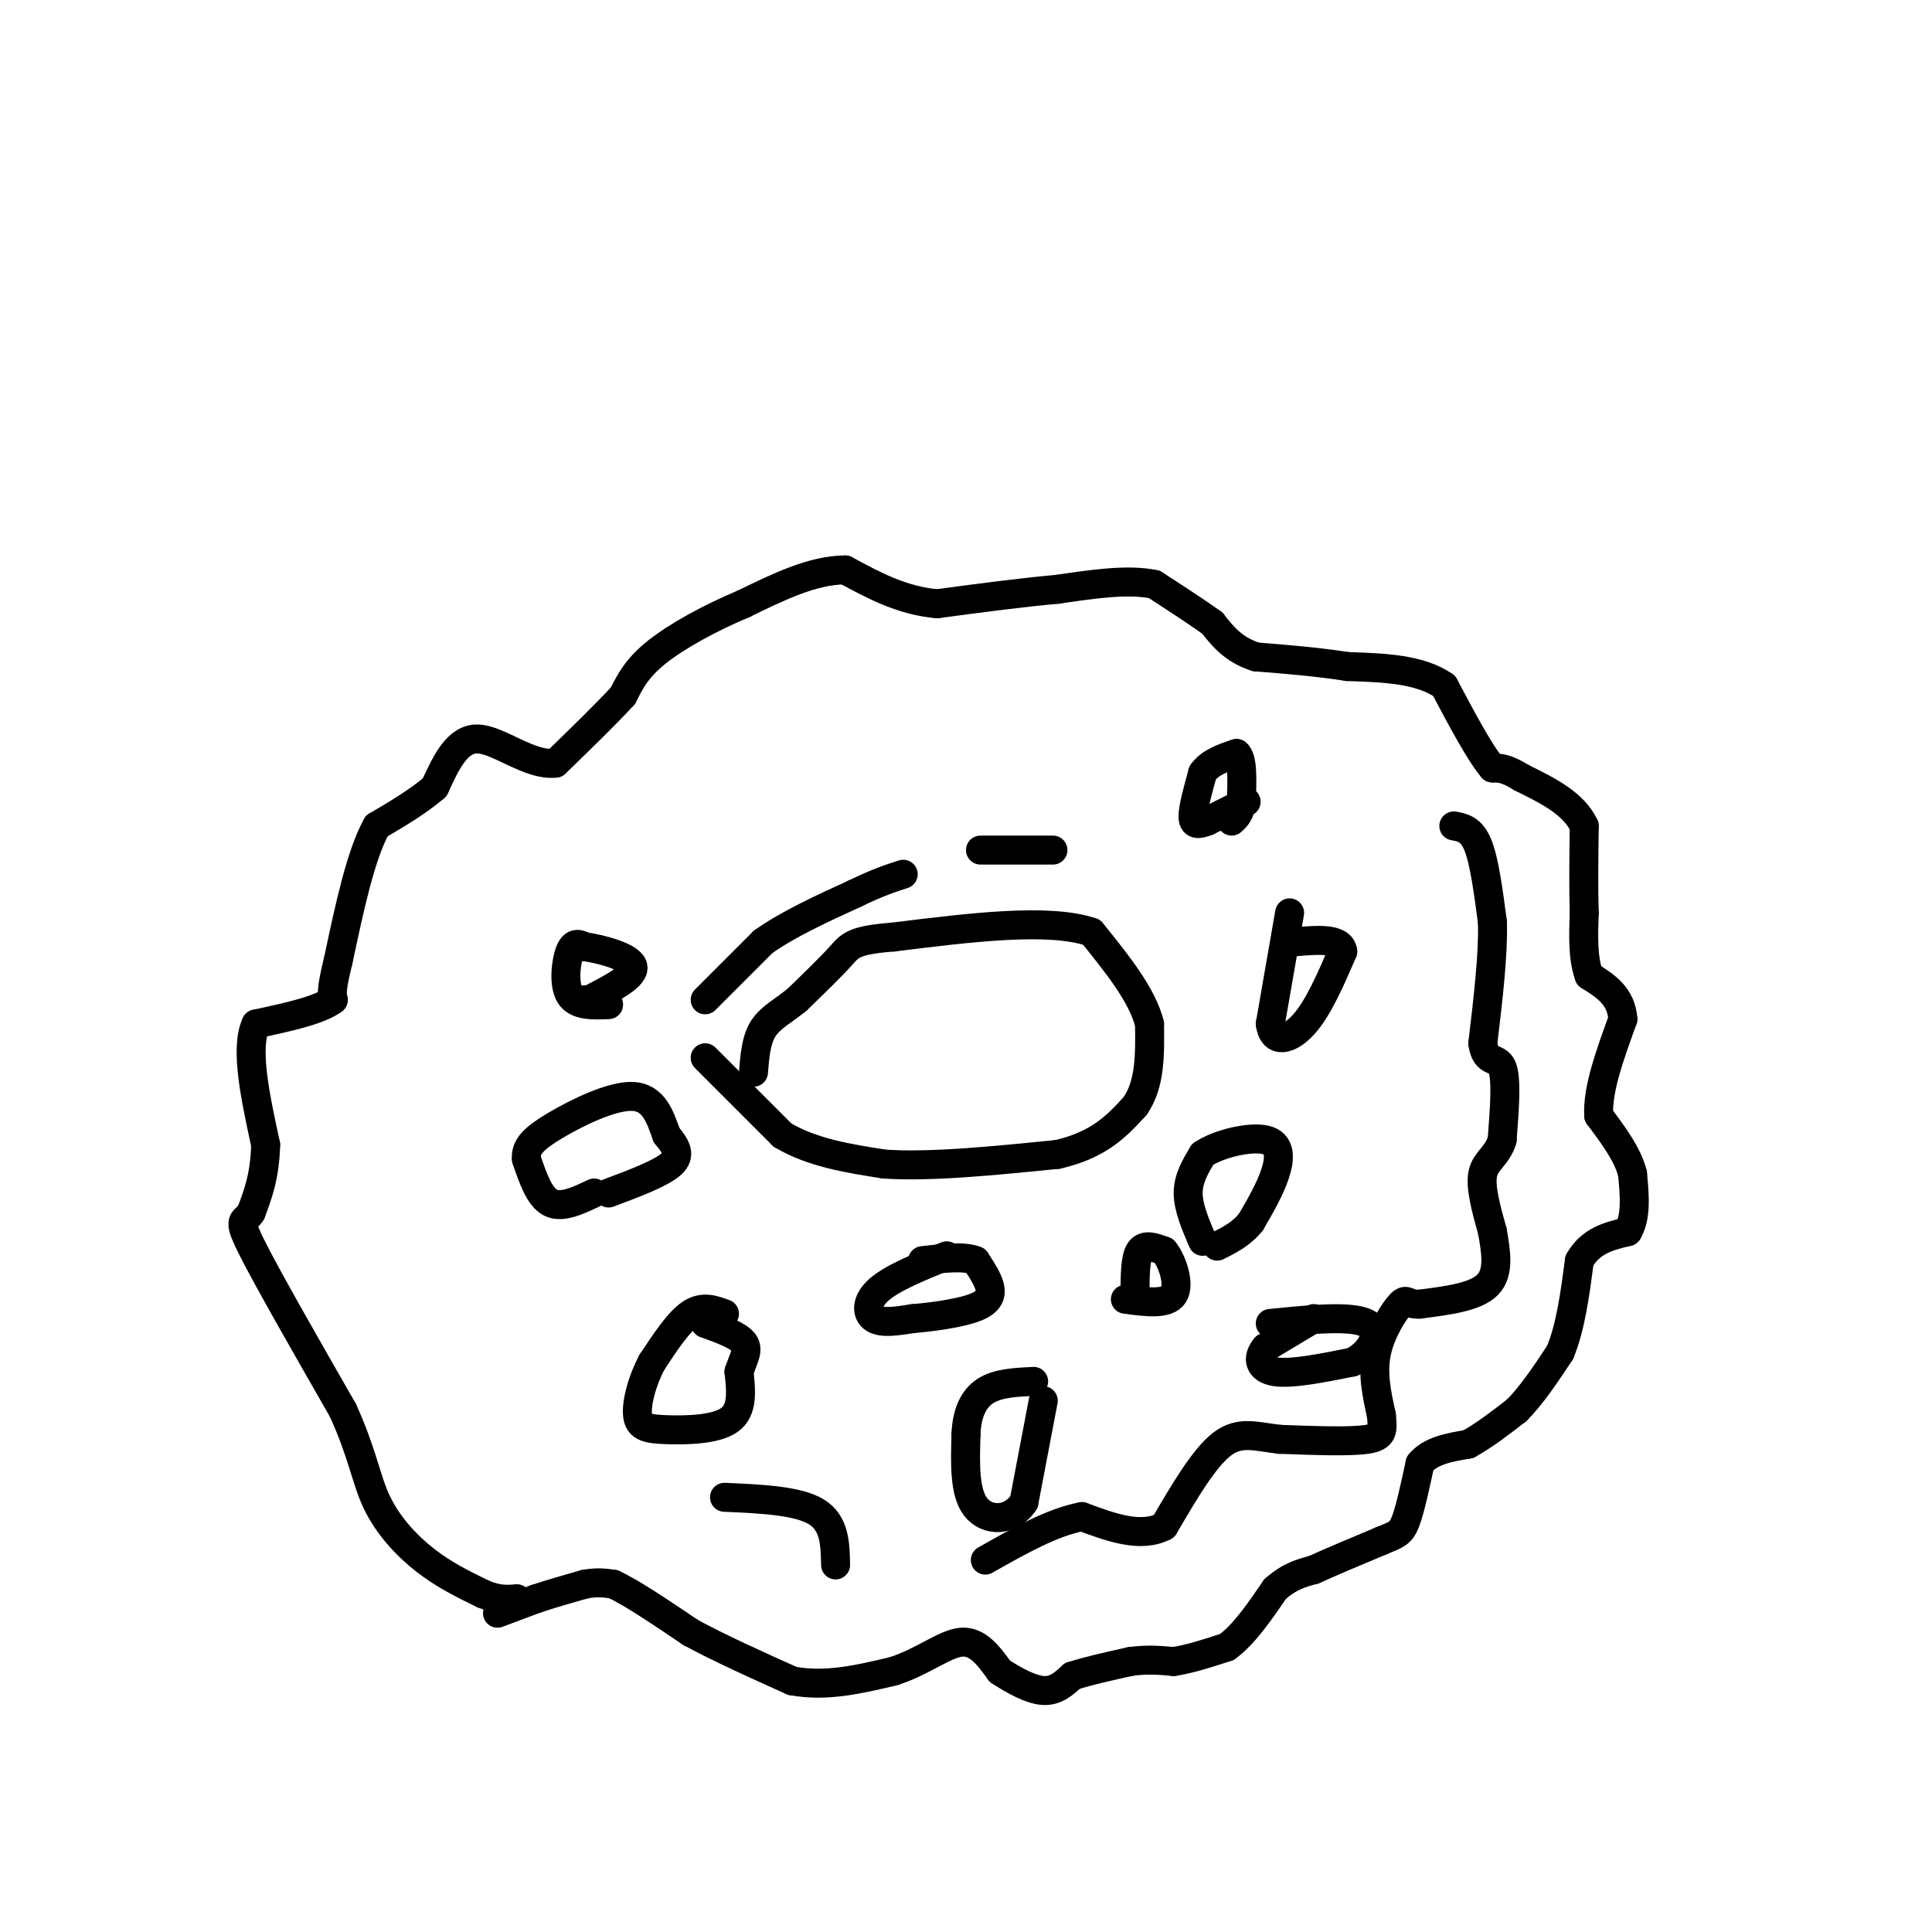 <svg viewBox='0 0 400 400' version='1.1' xmlns='http://www.w3.org/2000/svg' xmlns:xlink='http://www.w3.org/1999/xlink'><g fill='none' stroke='#000000' stroke-width='6' stroke-linecap='round' stroke-linejoin='round'><path d='M103,334c0.000,0.000 8.000,-3.000 8,-3'/><path d='M111,331c3.000,-1.000 6.500,-2.000 10,-3'/><path d='M121,328c2.667,-0.500 4.333,-0.250 6,0'/><path d='M127,328c3.667,1.667 9.833,5.833 16,10'/><path d='M143,338c6.167,3.333 13.583,6.667 21,10'/><path d='M164,348c7.000,1.333 14.000,-0.333 21,-2'/><path d='M185,346c6.022,-1.911 10.578,-5.689 14,-6c3.422,-0.311 5.711,2.844 8,6'/><path d='M207,346c2.978,1.956 6.422,3.844 9,4c2.578,0.156 4.289,-1.422 6,-3'/><path d='M222,347c3.000,-1.000 7.500,-2.000 12,-3'/><path d='M234,344c3.500,-0.500 6.250,-0.250 9,0'/><path d='M243,344c3.333,-0.500 7.167,-1.750 11,-3'/><path d='M254,341c3.500,-2.500 6.750,-7.250 10,-12'/><path d='M264,329c3.000,-2.667 5.500,-3.333 8,-4'/><path d='M272,325c3.667,-1.667 8.833,-3.833 14,-6'/><path d='M286,319c3.156,-1.289 4.044,-1.511 5,-4c0.956,-2.489 1.978,-7.244 3,-12'/><path d='M294,303c2.167,-2.667 6.083,-3.333 10,-4'/><path d='M304,299c3.333,-1.833 6.667,-4.417 10,-7'/><path d='M314,292c3.167,-3.167 6.083,-7.583 9,-12'/><path d='M323,280c2.167,-5.167 3.083,-12.083 4,-19'/><path d='M327,261c2.333,-4.167 6.167,-5.083 10,-6'/><path d='M337,255c1.833,-3.000 1.417,-7.500 1,-12'/><path d='M338,243c-1.000,-4.000 -4.000,-8.000 -7,-12'/><path d='M331,231c-0.333,-5.333 2.333,-12.667 5,-20'/><path d='M336,211c-0.333,-4.833 -3.667,-6.917 -7,-9'/><path d='M329,202c-1.333,-3.667 -1.167,-8.333 -1,-13'/><path d='M328,189c-0.167,-5.167 -0.083,-11.583 0,-18'/><path d='M328,171c-2.167,-4.667 -7.583,-7.333 -13,-10'/><path d='M315,161c-3.167,-2.000 -4.583,-2.000 -6,-2'/><path d='M309,159c-2.667,-3.167 -6.333,-10.083 -10,-17'/><path d='M299,142c-5.000,-3.500 -12.500,-3.750 -20,-4'/><path d='M279,138c-6.500,-1.000 -12.750,-1.500 -19,-2'/><path d='M260,136c-4.667,-1.500 -6.833,-4.250 -9,-7'/><path d='M251,129c-3.500,-2.500 -7.750,-5.250 -12,-8'/><path d='M239,121c-5.333,-1.167 -12.667,-0.083 -20,1'/><path d='M219,122c-7.500,0.667 -16.250,1.833 -25,3'/><path d='M194,125c-7.333,-0.667 -13.167,-3.833 -19,-7'/><path d='M175,118c-6.667,0.000 -13.833,3.500 -21,7'/><path d='M154,125c-6.956,2.911 -13.844,6.689 -18,10c-4.156,3.311 -5.578,6.156 -7,9'/><path d='M129,144c-3.500,3.833 -8.750,8.917 -14,14'/><path d='M115,158c-5.333,0.622 -11.667,-4.822 -16,-5c-4.333,-0.178 -6.667,4.911 -9,10'/><path d='M90,163c-3.500,3.000 -7.750,5.500 -12,8'/><path d='M78,171c-3.333,6.000 -5.667,17.000 -8,28'/><path d='M70,199c-1.500,6.000 -1.250,7.000 -1,8'/><path d='M69,207c-2.833,2.167 -9.417,3.583 -16,5'/><path d='M53,212c-2.333,5.000 -0.167,15.000 2,25'/><path d='M55,237c-0.167,6.500 -1.583,10.250 -3,14'/><path d='M52,251c-1.311,2.222 -3.089,0.778 0,7c3.089,6.222 11.044,20.111 19,34'/><path d='M71,292c4.071,8.929 4.750,14.250 7,19c2.250,4.750 6.071,8.929 10,12c3.929,3.071 7.964,5.036 12,7'/><path d='M100,330c3.167,1.333 5.083,1.167 7,1'/><path d='M146,219c0.000,0.000 16.000,16.000 16,16'/><path d='M162,235c6.167,3.667 13.583,4.833 21,6'/><path d='M183,241c9.500,0.667 22.750,-0.667 36,-2'/><path d='M219,239c8.667,-2.000 12.333,-6.000 16,-10'/><path d='M235,229c3.167,-4.500 3.083,-10.750 3,-17'/><path d='M238,212c-1.500,-6.000 -6.750,-12.500 -12,-19'/><path d='M226,193c-8.833,-3.000 -24.917,-1.000 -41,1'/><path d='M185,194c-8.422,0.644 -8.978,1.756 -11,4c-2.022,2.244 -5.511,5.622 -9,9'/><path d='M165,207c-2.867,2.333 -5.533,3.667 -7,6c-1.467,2.333 -1.733,5.667 -2,9'/><path d='M146,207c0.000,0.000 12.000,-12.000 12,-12'/><path d='M158,195c5.167,-3.667 12.083,-6.833 19,-10'/><path d='M177,185c4.833,-2.333 7.417,-3.167 10,-4'/><path d='M203,176c0.000,0.000 15.000,0.000 15,0'/><path d='M258,166c0.000,0.000 -8.000,4.000 -8,4'/><path d='M250,170c-2.000,0.800 -3.000,0.800 -3,-1c0.000,-1.800 1.000,-5.400 2,-9'/><path d='M249,160c1.500,-2.167 4.250,-3.083 7,-4'/><path d='M256,156c1.333,1.000 1.167,5.500 1,10'/><path d='M257,166c-0.167,2.333 -1.083,3.167 -2,4'/><path d='M267,189c0.000,0.000 -4.000,23.000 -4,23'/><path d='M263,212c0.578,4.244 4.022,3.356 7,0c2.978,-3.356 5.489,-9.178 8,-15'/><path d='M278,197c-0.333,-2.833 -5.167,-2.417 -10,-2'/><path d='M301,171c1.833,0.333 3.667,0.667 5,4c1.333,3.333 2.167,9.667 3,16'/><path d='M309,191c0.167,6.833 -0.917,15.917 -2,25'/><path d='M307,216c0.578,4.333 3.022,2.667 4,5c0.978,2.333 0.489,8.667 0,15'/><path d='M311,236c-0.978,3.356 -3.422,4.244 -4,7c-0.578,2.756 0.711,7.378 2,12'/><path d='M309,255c0.711,4.133 1.489,8.467 -1,11c-2.489,2.533 -8.244,3.267 -14,4'/><path d='M294,270c-2.762,0.179 -2.667,-1.375 -4,0c-1.333,1.375 -4.095,5.679 -5,10c-0.905,4.321 0.048,8.661 1,13'/><path d='M286,293c0.289,3.133 0.511,4.467 -3,5c-3.511,0.533 -10.756,0.267 -18,0'/><path d='M265,298c-4.933,-0.533 -8.267,-1.867 -12,1c-3.733,2.867 -7.867,9.933 -12,17'/><path d='M241,316c-4.833,2.500 -10.917,0.250 -17,-2'/><path d='M224,314c-6.167,1.167 -13.083,5.083 -20,9'/><path d='M150,310c7.583,0.333 15.167,0.667 19,3c3.833,2.333 3.917,6.667 4,11'/><path d='M150,272c-2.250,-0.833 -4.500,-1.667 -7,0c-2.500,1.667 -5.250,5.833 -8,10'/><path d='M135,282c-2.080,3.856 -3.279,8.498 -3,11c0.279,2.502 2.037,2.866 6,3c3.963,0.134 10.132,0.038 13,-2c2.868,-2.038 2.434,-6.019 2,-10'/><path d='M153,284c0.889,-2.711 2.111,-4.489 1,-6c-1.111,-1.511 -4.556,-2.756 -8,-4'/><path d='M123,247c-3.333,1.583 -6.667,3.167 -9,2c-2.333,-1.167 -3.667,-5.083 -5,-9'/><path d='M109,240c-0.286,-2.524 1.500,-4.333 6,-7c4.500,-2.667 11.714,-6.190 16,-6c4.286,0.190 5.643,4.095 7,8'/><path d='M138,235c1.889,2.311 3.111,4.089 1,6c-2.111,1.911 -7.556,3.956 -13,6'/><path d='M126,208c-3.311,0.133 -6.622,0.267 -8,-2c-1.378,-2.267 -0.822,-6.933 0,-9c0.822,-2.067 1.911,-1.533 3,-1'/><path d='M121,196c3.089,0.422 9.311,1.978 10,4c0.689,2.022 -4.156,4.511 -9,7'/><path d='M122,207c-1.667,1.167 -1.333,0.583 -1,0'/><path d='M196,260c-5.622,2.289 -11.244,4.578 -14,7c-2.756,2.422 -2.644,4.978 -1,6c1.644,1.022 4.822,0.511 8,0'/><path d='M189,273c3.679,-0.286 8.875,-1.000 12,-2c3.125,-1.000 4.179,-2.286 4,-4c-0.179,-1.714 -1.589,-3.857 -3,-6'/><path d='M202,261c-2.333,-1.000 -6.667,-0.500 -11,0'/><path d='M235,268c0.000,-3.750 0.000,-7.500 1,-9c1.000,-1.500 3.000,-0.750 5,0'/><path d='M241,259c1.667,1.956 3.333,6.844 2,9c-1.333,2.156 -5.667,1.578 -10,1'/><path d='M249,257c-1.500,-3.500 -3.000,-7.000 -3,-10c0.000,-3.000 1.500,-5.500 3,-8'/><path d='M249,239c3.226,-2.214 9.792,-3.750 13,-3c3.208,0.750 3.060,3.786 2,7c-1.060,3.214 -3.030,6.607 -5,10'/><path d='M259,253c-2.000,2.500 -4.500,3.750 -7,5'/><path d='M272,273c0.000,0.000 -10.000,6.000 -10,6'/><path d='M262,279c-1.822,2.133 -1.378,4.467 2,5c3.378,0.533 9.689,-0.733 16,-2'/><path d='M280,282c4.044,-2.089 6.156,-6.311 3,-8c-3.156,-1.689 -11.578,-0.844 -20,0'/><path d='M216,290c0.000,0.000 -4.000,21.000 -4,21'/><path d='M212,311c-2.756,4.156 -7.644,4.044 -10,1c-2.356,-3.044 -2.178,-9.022 -2,-15'/><path d='M200,297c0.133,-4.244 1.467,-7.356 4,-9c2.533,-1.644 6.267,-1.822 10,-2'/></g>
</svg>